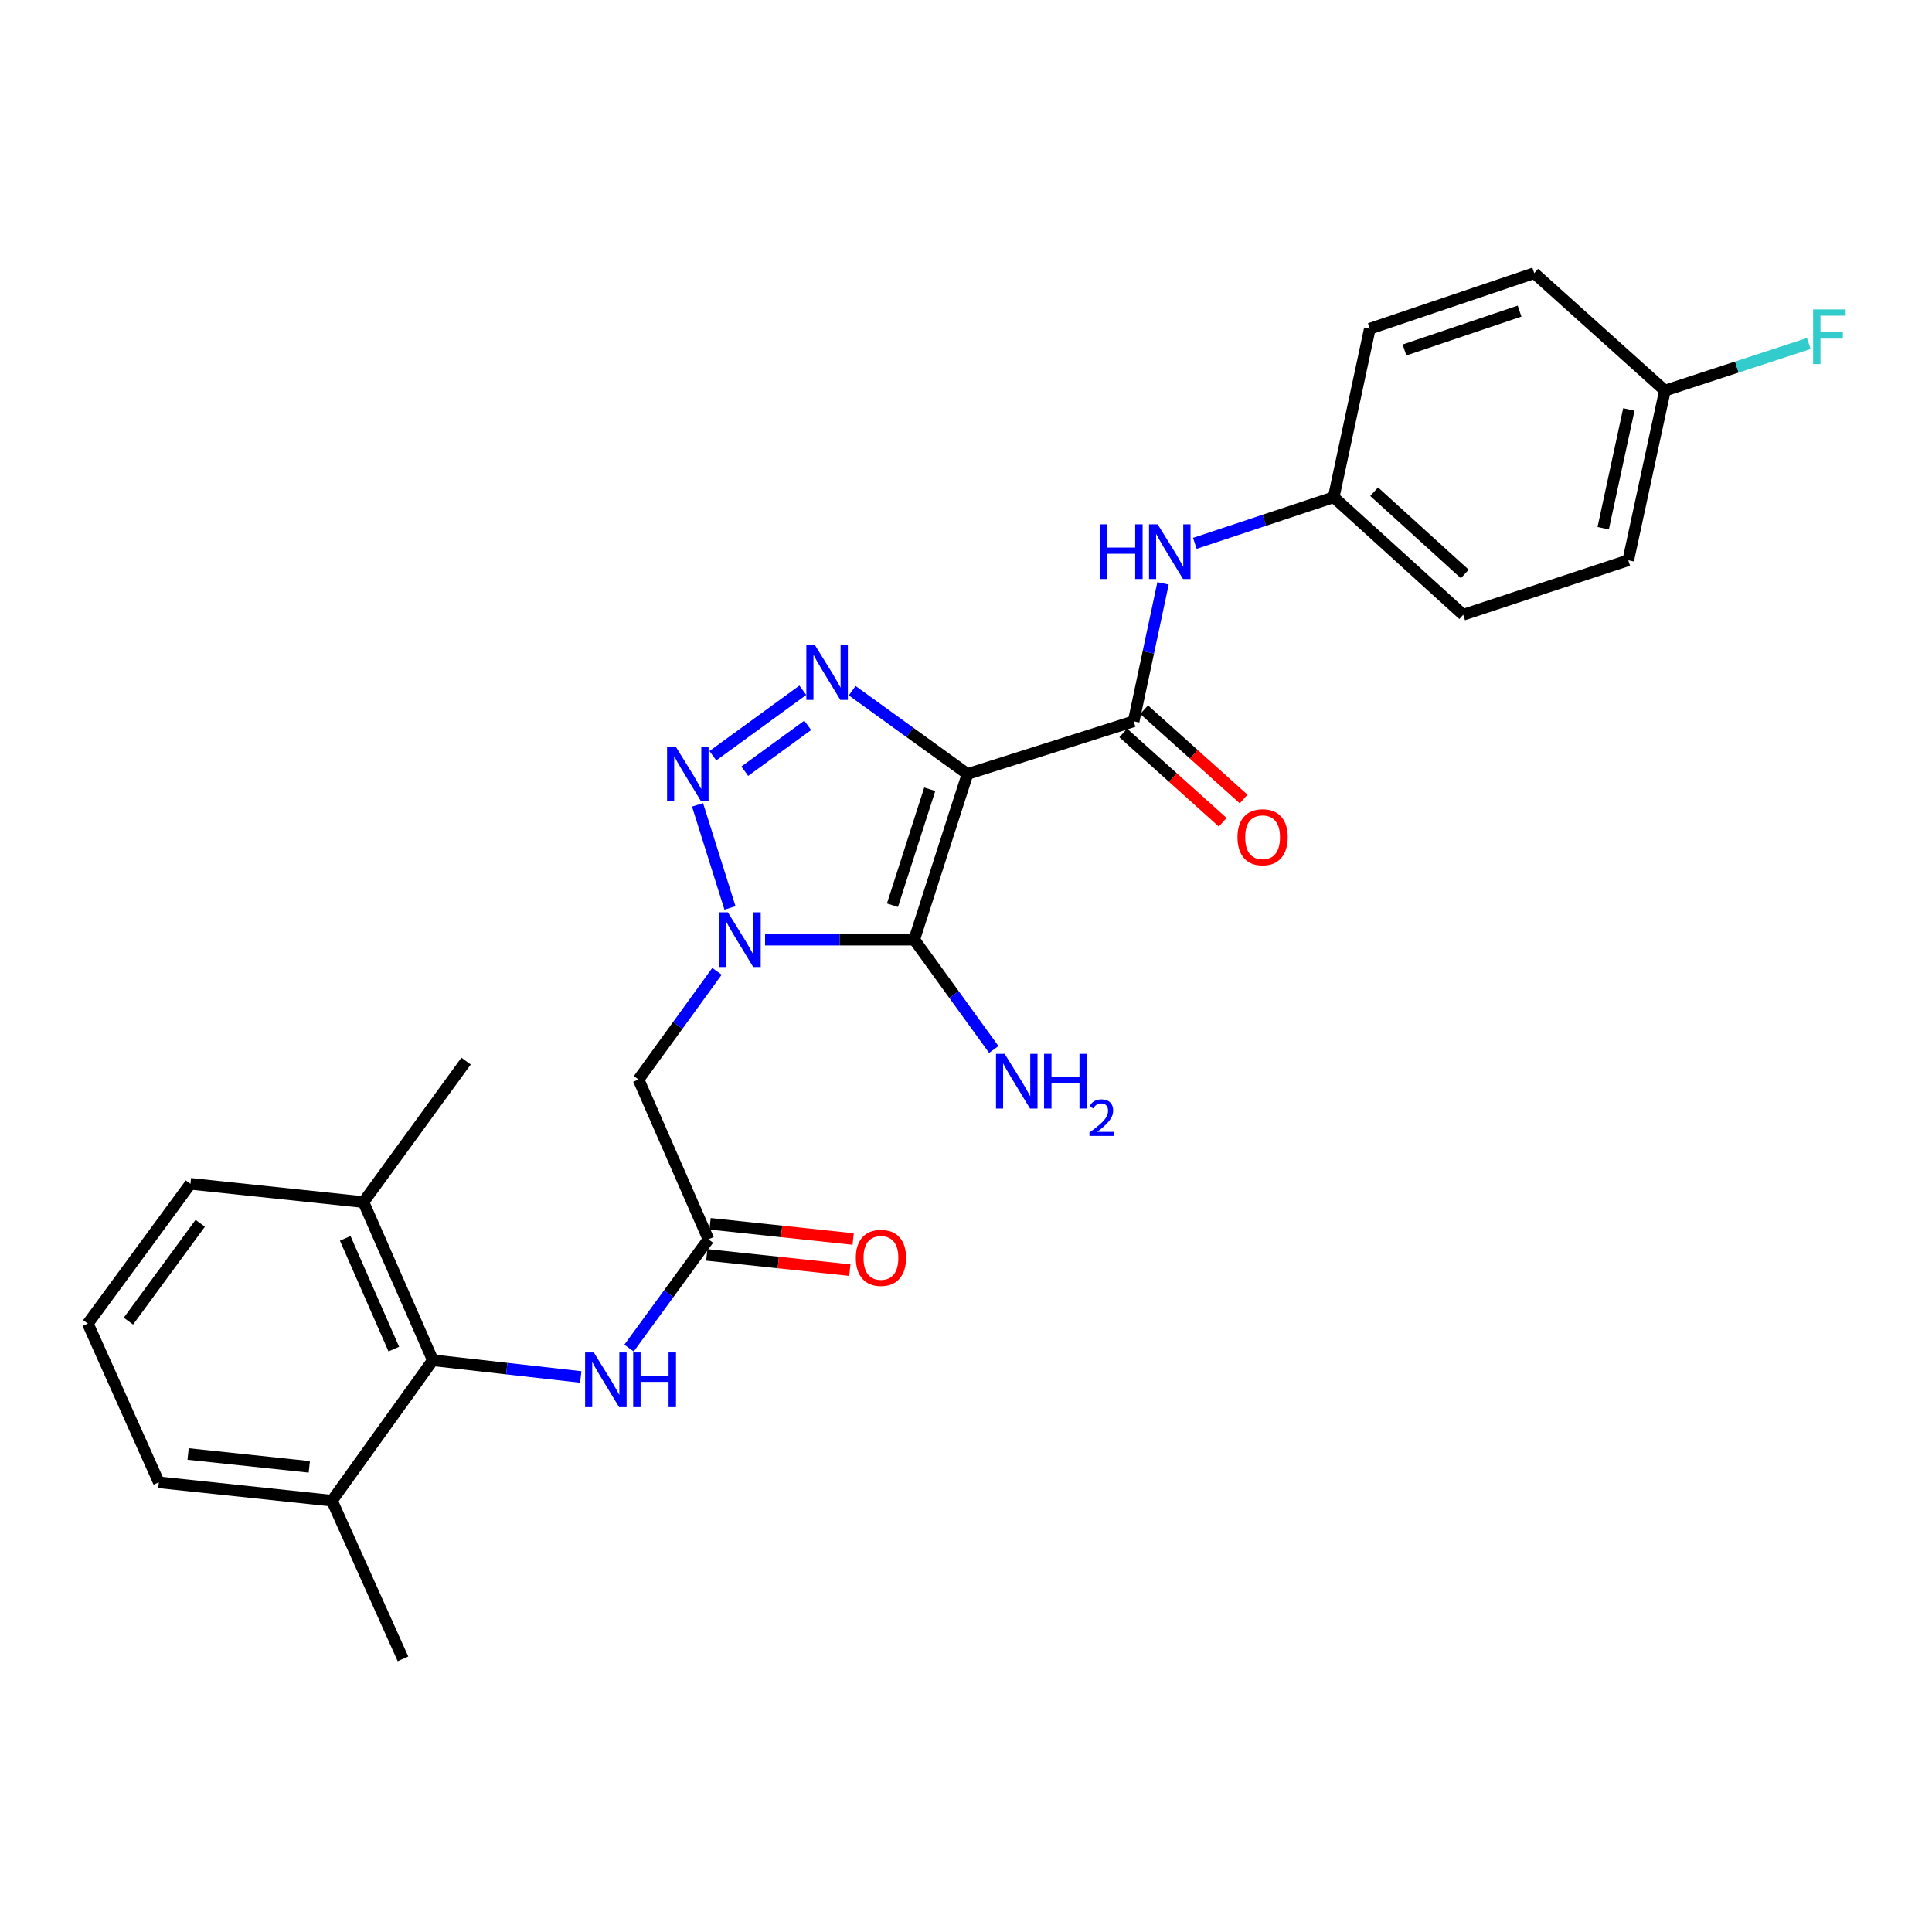 <?xml version='1.0' encoding='iso-8859-1'?>
<svg version='1.1' baseProfile='full'
              xmlns='http://www.w3.org/2000/svg'
                      xmlns:rdkit='http://www.rdkit.org/xml'
                      xmlns:xlink='http://www.w3.org/1999/xlink'
                  xml:space='preserve'
width='1000px' height='1000px' viewBox='0 0 1000 1000'>
<!-- END OF HEADER -->
<rect style='opacity:1.0;fill:#FFFFFF;stroke:none' width='1000' height='1000' x='0' y='0'> </rect>
<path class='bond-1' d='M 500.776,400.618 L 473.204,486.363' style='fill:none;fill-rule:evenodd;stroke:#000000;stroke-width:6px;stroke-linecap:butt;stroke-linejoin:miter;stroke-opacity:1' />
<path class='bond-1' d='M 481.235,408.527 L 461.935,468.547' style='fill:none;fill-rule:evenodd;stroke:#000000;stroke-width:6px;stroke-linecap:butt;stroke-linejoin:miter;stroke-opacity:1' />
<path class='bond-3' d='M 500.776,400.618 L 470.93,379.057' style='fill:none;fill-rule:evenodd;stroke:#000000;stroke-width:6px;stroke-linecap:butt;stroke-linejoin:miter;stroke-opacity:1' />
<path class='bond-3' d='M 470.93,379.057 L 441.084,357.496' style='fill:none;fill-rule:evenodd;stroke:#0000FF;stroke-width:6px;stroke-linecap:butt;stroke-linejoin:miter;stroke-opacity:1' />
<path class='bond-4' d='M 500.776,400.618 L 586.781,373.344' style='fill:none;fill-rule:evenodd;stroke:#000000;stroke-width:6px;stroke-linecap:butt;stroke-linejoin:miter;stroke-opacity:1' />
<path class='bond-0' d='M 395.996,486.363 L 434.6,486.363' style='fill:none;fill-rule:evenodd;stroke:#0000FF;stroke-width:6px;stroke-linecap:butt;stroke-linejoin:miter;stroke-opacity:1' />
<path class='bond-0' d='M 434.6,486.363 L 473.204,486.363' style='fill:none;fill-rule:evenodd;stroke:#000000;stroke-width:6px;stroke-linecap:butt;stroke-linejoin:miter;stroke-opacity:1' />
<path class='bond-5' d='M 371.106,502.758 L 350.799,530.748' style='fill:none;fill-rule:evenodd;stroke:#0000FF;stroke-width:6px;stroke-linecap:butt;stroke-linejoin:miter;stroke-opacity:1' />
<path class='bond-5' d='M 350.799,530.748 L 330.492,558.739' style='fill:none;fill-rule:evenodd;stroke:#000000;stroke-width:6px;stroke-linecap:butt;stroke-linejoin:miter;stroke-opacity:1' />
<path class='bond-27' d='M 377.837,469.955 L 361.043,416.596' style='fill:none;fill-rule:evenodd;stroke:#0000FF;stroke-width:6px;stroke-linecap:butt;stroke-linejoin:miter;stroke-opacity:1' />
<path class='bond-11' d='M 473.204,486.363 L 493.79,514.781' style='fill:none;fill-rule:evenodd;stroke:#000000;stroke-width:6px;stroke-linecap:butt;stroke-linejoin:miter;stroke-opacity:1' />
<path class='bond-11' d='M 493.79,514.781 L 514.375,543.198' style='fill:none;fill-rule:evenodd;stroke:#0000FF;stroke-width:6px;stroke-linecap:butt;stroke-linejoin:miter;stroke-opacity:1' />
<path class='bond-2' d='M 368.983,391.173 L 415.534,357.272' style='fill:none;fill-rule:evenodd;stroke:#0000FF;stroke-width:6px;stroke-linecap:butt;stroke-linejoin:miter;stroke-opacity:1' />
<path class='bond-2' d='M 385.492,399.168 L 418.078,375.437' style='fill:none;fill-rule:evenodd;stroke:#0000FF;stroke-width:6px;stroke-linecap:butt;stroke-linejoin:miter;stroke-opacity:1' />
<path class='bond-9' d='M 586.781,373.344 L 594.379,337.644' style='fill:none;fill-rule:evenodd;stroke:#000000;stroke-width:6px;stroke-linecap:butt;stroke-linejoin:miter;stroke-opacity:1' />
<path class='bond-9' d='M 594.379,337.644 L 601.978,301.945' style='fill:none;fill-rule:evenodd;stroke:#0000FF;stroke-width:6px;stroke-linecap:butt;stroke-linejoin:miter;stroke-opacity:1' />
<path class='bond-10' d='M 581.375,379.364 L 607.124,402.483' style='fill:none;fill-rule:evenodd;stroke:#000000;stroke-width:6px;stroke-linecap:butt;stroke-linejoin:miter;stroke-opacity:1' />
<path class='bond-10' d='M 607.124,402.483 L 632.873,425.603' style='fill:none;fill-rule:evenodd;stroke:#FF0000;stroke-width:6px;stroke-linecap:butt;stroke-linejoin:miter;stroke-opacity:1' />
<path class='bond-10' d='M 592.186,367.323 L 617.935,390.443' style='fill:none;fill-rule:evenodd;stroke:#000000;stroke-width:6px;stroke-linecap:butt;stroke-linejoin:miter;stroke-opacity:1' />
<path class='bond-10' d='M 617.935,390.443 L 643.683,413.563' style='fill:none;fill-rule:evenodd;stroke:#FF0000;stroke-width:6px;stroke-linecap:butt;stroke-linejoin:miter;stroke-opacity:1' />
<path class='bond-6' d='M 330.492,558.739 L 366.685,641.48' style='fill:none;fill-rule:evenodd;stroke:#000000;stroke-width:6px;stroke-linecap:butt;stroke-linejoin:miter;stroke-opacity:1' />
<path class='bond-8' d='M 366.685,641.48 L 346.131,669.625' style='fill:none;fill-rule:evenodd;stroke:#000000;stroke-width:6px;stroke-linecap:butt;stroke-linejoin:miter;stroke-opacity:1' />
<path class='bond-8' d='M 346.131,669.625 L 325.576,697.77' style='fill:none;fill-rule:evenodd;stroke:#0000FF;stroke-width:6px;stroke-linecap:butt;stroke-linejoin:miter;stroke-opacity:1' />
<path class='bond-12' d='M 365.828,649.526 L 402.848,653.469' style='fill:none;fill-rule:evenodd;stroke:#000000;stroke-width:6px;stroke-linecap:butt;stroke-linejoin:miter;stroke-opacity:1' />
<path class='bond-12' d='M 402.848,653.469 L 439.869,657.413' style='fill:none;fill-rule:evenodd;stroke:#FF0000;stroke-width:6px;stroke-linecap:butt;stroke-linejoin:miter;stroke-opacity:1' />
<path class='bond-12' d='M 367.542,633.435 L 404.562,637.379' style='fill:none;fill-rule:evenodd;stroke:#000000;stroke-width:6px;stroke-linecap:butt;stroke-linejoin:miter;stroke-opacity:1' />
<path class='bond-12' d='M 404.562,637.379 L 441.583,641.322' style='fill:none;fill-rule:evenodd;stroke:#FF0000;stroke-width:6px;stroke-linecap:butt;stroke-linejoin:miter;stroke-opacity:1' />
<path class='bond-7' d='M 224.036,704.067 L 262.317,708.39' style='fill:none;fill-rule:evenodd;stroke:#000000;stroke-width:6px;stroke-linecap:butt;stroke-linejoin:miter;stroke-opacity:1' />
<path class='bond-7' d='M 262.317,708.39 L 300.598,712.713' style='fill:none;fill-rule:evenodd;stroke:#0000FF;stroke-width:6px;stroke-linecap:butt;stroke-linejoin:miter;stroke-opacity:1' />
<path class='bond-13' d='M 224.036,704.067 L 188.122,622.197' style='fill:none;fill-rule:evenodd;stroke:#000000;stroke-width:6px;stroke-linecap:butt;stroke-linejoin:miter;stroke-opacity:1' />
<path class='bond-13' d='M 203.83,698.287 L 178.69,640.978' style='fill:none;fill-rule:evenodd;stroke:#000000;stroke-width:6px;stroke-linecap:butt;stroke-linejoin:miter;stroke-opacity:1' />
<path class='bond-14' d='M 224.036,704.067 L 171.823,776.758' style='fill:none;fill-rule:evenodd;stroke:#000000;stroke-width:6px;stroke-linecap:butt;stroke-linejoin:miter;stroke-opacity:1' />
<path class='bond-15' d='M 618.446,281.231 L 654.385,269.295' style='fill:none;fill-rule:evenodd;stroke:#0000FF;stroke-width:6px;stroke-linecap:butt;stroke-linejoin:miter;stroke-opacity:1' />
<path class='bond-15' d='M 654.385,269.295 L 690.324,257.358' style='fill:none;fill-rule:evenodd;stroke:#000000;stroke-width:6px;stroke-linecap:butt;stroke-linejoin:miter;stroke-opacity:1' />
<path class='bond-24' d='M 188.122,622.197 L 98.566,612.74' style='fill:none;fill-rule:evenodd;stroke:#000000;stroke-width:6px;stroke-linecap:butt;stroke-linejoin:miter;stroke-opacity:1' />
<path class='bond-25' d='M 188.122,622.197 L 241.233,549.228' style='fill:none;fill-rule:evenodd;stroke:#000000;stroke-width:6px;stroke-linecap:butt;stroke-linejoin:miter;stroke-opacity:1' />
<path class='bond-23' d='M 171.823,776.758 L 82.214,767.247' style='fill:none;fill-rule:evenodd;stroke:#000000;stroke-width:6px;stroke-linecap:butt;stroke-linejoin:miter;stroke-opacity:1' />
<path class='bond-23' d='M 160.09,759.24 L 97.363,752.582' style='fill:none;fill-rule:evenodd;stroke:#000000;stroke-width:6px;stroke-linecap:butt;stroke-linejoin:miter;stroke-opacity:1' />
<path class='bond-26' d='M 171.823,776.758 L 208.582,858.619' style='fill:none;fill-rule:evenodd;stroke:#000000;stroke-width:6px;stroke-linecap:butt;stroke-linejoin:miter;stroke-opacity:1' />
<path class='bond-18' d='M 690.324,257.358 L 709.014,170.14' style='fill:none;fill-rule:evenodd;stroke:#000000;stroke-width:6px;stroke-linecap:butt;stroke-linejoin:miter;stroke-opacity:1' />
<path class='bond-19' d='M 690.324,257.358 L 757.352,318.192' style='fill:none;fill-rule:evenodd;stroke:#000000;stroke-width:6px;stroke-linecap:butt;stroke-linejoin:miter;stroke-opacity:1' />
<path class='bond-19' d='M 711.254,254.501 L 758.173,297.084' style='fill:none;fill-rule:evenodd;stroke:#000000;stroke-width:6px;stroke-linecap:butt;stroke-linejoin:miter;stroke-opacity:1' />
<path class='bond-16' d='M 861.75,202.17 L 842.781,289.991' style='fill:none;fill-rule:evenodd;stroke:#000000;stroke-width:6px;stroke-linecap:butt;stroke-linejoin:miter;stroke-opacity:1' />
<path class='bond-16' d='M 843.088,211.927 L 829.81,273.401' style='fill:none;fill-rule:evenodd;stroke:#000000;stroke-width:6px;stroke-linecap:butt;stroke-linejoin:miter;stroke-opacity:1' />
<path class='bond-17' d='M 861.75,202.17 L 898.991,189.984' style='fill:none;fill-rule:evenodd;stroke:#000000;stroke-width:6px;stroke-linecap:butt;stroke-linejoin:miter;stroke-opacity:1' />
<path class='bond-17' d='M 898.991,189.984 L 936.232,177.799' style='fill:none;fill-rule:evenodd;stroke:#33CCCC;stroke-width:6px;stroke-linecap:butt;stroke-linejoin:miter;stroke-opacity:1' />
<path class='bond-28' d='M 861.75,202.17 L 794.111,141.381' style='fill:none;fill-rule:evenodd;stroke:#000000;stroke-width:6px;stroke-linecap:butt;stroke-linejoin:miter;stroke-opacity:1' />
<path class='bond-21' d='M 709.014,170.14 L 794.111,141.381' style='fill:none;fill-rule:evenodd;stroke:#000000;stroke-width:6px;stroke-linecap:butt;stroke-linejoin:miter;stroke-opacity:1' />
<path class='bond-21' d='M 726.959,181.156 L 786.527,161.025' style='fill:none;fill-rule:evenodd;stroke:#000000;stroke-width:6px;stroke-linecap:butt;stroke-linejoin:miter;stroke-opacity:1' />
<path class='bond-20' d='M 757.352,318.192 L 842.781,289.991' style='fill:none;fill-rule:evenodd;stroke:#000000;stroke-width:6px;stroke-linecap:butt;stroke-linejoin:miter;stroke-opacity:1' />
<path class='bond-22' d='M 45.455,685.09 L 82.214,767.247' style='fill:none;fill-rule:evenodd;stroke:#000000;stroke-width:6px;stroke-linecap:butt;stroke-linejoin:miter;stroke-opacity:1' />
<path class='bond-29' d='M 45.455,685.09 L 98.566,612.74' style='fill:none;fill-rule:evenodd;stroke:#000000;stroke-width:6px;stroke-linecap:butt;stroke-linejoin:miter;stroke-opacity:1' />
<path class='bond-29' d='M 66.465,683.813 L 103.643,633.168' style='fill:none;fill-rule:evenodd;stroke:#000000;stroke-width:6px;stroke-linecap:butt;stroke-linejoin:miter;stroke-opacity:1' />
<path  class='atom-1' d='M 376.741 472.203
L 386.021 487.203
Q 386.941 488.683, 388.421 491.363
Q 389.901 494.043, 389.981 494.203
L 389.981 472.203
L 393.741 472.203
L 393.741 500.523
L 389.861 500.523
L 379.901 484.123
Q 378.741 482.203, 377.501 480.003
Q 376.301 477.803, 375.941 477.123
L 375.941 500.523
L 372.261 500.523
L 372.261 472.203
L 376.741 472.203
' fill='#0000FF'/>
<path  class='atom-3' d='M 349.754 386.458
L 359.034 401.458
Q 359.954 402.938, 361.434 405.618
Q 362.914 408.298, 362.994 408.458
L 362.994 386.458
L 366.754 386.458
L 366.754 414.778
L 362.874 414.778
L 352.914 398.378
Q 351.754 396.458, 350.514 394.258
Q 349.314 392.058, 348.954 391.378
L 348.954 414.778
L 345.274 414.778
L 345.274 386.458
L 349.754 386.458
' fill='#0000FF'/>
<path  class='atom-4' d='M 421.843 333.958
L 431.123 348.958
Q 432.043 350.438, 433.523 353.118
Q 435.003 355.798, 435.083 355.958
L 435.083 333.958
L 438.843 333.958
L 438.843 362.278
L 434.963 362.278
L 425.003 345.878
Q 423.843 343.958, 422.603 341.758
Q 421.403 339.558, 421.043 338.878
L 421.043 362.278
L 417.363 362.278
L 417.363 333.958
L 421.843 333.958
' fill='#0000FF'/>
<path  class='atom-9' d='M 307.331 700.02
L 316.611 715.02
Q 317.531 716.5, 319.011 719.18
Q 320.491 721.86, 320.571 722.02
L 320.571 700.02
L 324.331 700.02
L 324.331 728.34
L 320.451 728.34
L 310.491 711.94
Q 309.331 710.02, 308.091 707.82
Q 306.891 705.62, 306.531 704.94
L 306.531 728.34
L 302.851 728.34
L 302.851 700.02
L 307.331 700.02
' fill='#0000FF'/>
<path  class='atom-9' d='M 327.731 700.02
L 331.571 700.02
L 331.571 712.06
L 346.051 712.06
L 346.051 700.02
L 349.891 700.02
L 349.891 728.34
L 346.051 728.34
L 346.051 715.26
L 331.571 715.26
L 331.571 728.34
L 327.731 728.34
L 327.731 700.02
' fill='#0000FF'/>
<path  class='atom-10' d='M 569.25 271.381
L 573.09 271.381
L 573.09 283.421
L 587.57 283.421
L 587.57 271.381
L 591.41 271.381
L 591.41 299.701
L 587.57 299.701
L 587.57 286.621
L 573.09 286.621
L 573.09 299.701
L 569.25 299.701
L 569.25 271.381
' fill='#0000FF'/>
<path  class='atom-10' d='M 599.21 271.381
L 608.49 286.381
Q 609.41 287.861, 610.89 290.541
Q 612.37 293.221, 612.45 293.381
L 612.45 271.381
L 616.21 271.381
L 616.21 299.701
L 612.33 299.701
L 602.37 283.301
Q 601.21 281.381, 599.97 279.181
Q 598.77 276.981, 598.41 276.301
L 598.41 299.701
L 594.73 299.701
L 594.73 271.381
L 599.21 271.381
' fill='#0000FF'/>
<path  class='atom-11' d='M 640.52 433.349
Q 640.52 426.549, 643.88 422.749
Q 647.24 418.949, 653.52 418.949
Q 659.8 418.949, 663.16 422.749
Q 666.52 426.549, 666.52 433.349
Q 666.52 440.229, 663.12 444.149
Q 659.72 448.029, 653.52 448.029
Q 647.28 448.029, 643.88 444.149
Q 640.52 440.269, 640.52 433.349
M 653.52 444.829
Q 657.84 444.829, 660.16 441.949
Q 662.52 439.029, 662.52 433.349
Q 662.52 427.789, 660.16 424.989
Q 657.84 422.149, 653.52 422.149
Q 649.2 422.149, 646.84 424.949
Q 644.52 427.749, 644.52 433.349
Q 644.52 439.069, 646.84 441.949
Q 649.2 444.829, 653.52 444.829
' fill='#FF0000'/>
<path  class='atom-12' d='M 520.011 545.46
L 529.291 560.46
Q 530.211 561.94, 531.691 564.62
Q 533.171 567.3, 533.251 567.46
L 533.251 545.46
L 537.011 545.46
L 537.011 573.78
L 533.131 573.78
L 523.171 557.38
Q 522.011 555.46, 520.771 553.26
Q 519.571 551.06, 519.211 550.38
L 519.211 573.78
L 515.531 573.78
L 515.531 545.46
L 520.011 545.46
' fill='#0000FF'/>
<path  class='atom-12' d='M 540.411 545.46
L 544.251 545.46
L 544.251 557.5
L 558.731 557.5
L 558.731 545.46
L 562.571 545.46
L 562.571 573.78
L 558.731 573.78
L 558.731 560.7
L 544.251 560.7
L 544.251 573.78
L 540.411 573.78
L 540.411 545.46
' fill='#0000FF'/>
<path  class='atom-12' d='M 563.943 572.786
Q 564.63 571.018, 566.267 570.041
Q 567.903 569.038, 570.174 569.038
Q 572.999 569.038, 574.583 570.569
Q 576.167 572.1, 576.167 574.819
Q 576.167 577.591, 574.107 580.178
Q 572.075 582.766, 567.851 585.828
L 576.483 585.828
L 576.483 587.94
L 563.891 587.94
L 563.891 586.171
Q 567.375 583.69, 569.435 581.842
Q 571.52 579.994, 572.523 578.33
Q 573.527 576.667, 573.527 574.951
Q 573.527 573.156, 572.629 572.153
Q 571.731 571.15, 570.174 571.15
Q 568.669 571.15, 567.666 571.757
Q 566.663 572.364, 565.95 573.71
L 563.943 572.786
' fill='#0000FF'/>
<path  class='atom-13' d='M 442.971 651.072
Q 442.971 644.272, 446.331 640.472
Q 449.691 636.672, 455.971 636.672
Q 462.251 636.672, 465.611 640.472
Q 468.971 644.272, 468.971 651.072
Q 468.971 657.952, 465.571 661.872
Q 462.171 665.752, 455.971 665.752
Q 449.731 665.752, 446.331 661.872
Q 442.971 657.992, 442.971 651.072
M 455.971 662.552
Q 460.291 662.552, 462.611 659.672
Q 464.971 656.752, 464.971 651.072
Q 464.971 645.512, 462.611 642.712
Q 460.291 639.872, 455.971 639.872
Q 451.651 639.872, 449.291 642.672
Q 446.971 645.472, 446.971 651.072
Q 446.971 656.792, 449.291 659.672
Q 451.651 662.552, 455.971 662.552
' fill='#FF0000'/>
<path  class='atom-18' d='M 938.471 160.151
L 955.311 160.151
L 955.311 163.391
L 942.271 163.391
L 942.271 171.991
L 953.871 171.991
L 953.871 175.271
L 942.271 175.271
L 942.271 188.471
L 938.471 188.471
L 938.471 160.151
' fill='#33CCCC'/>
</svg>
